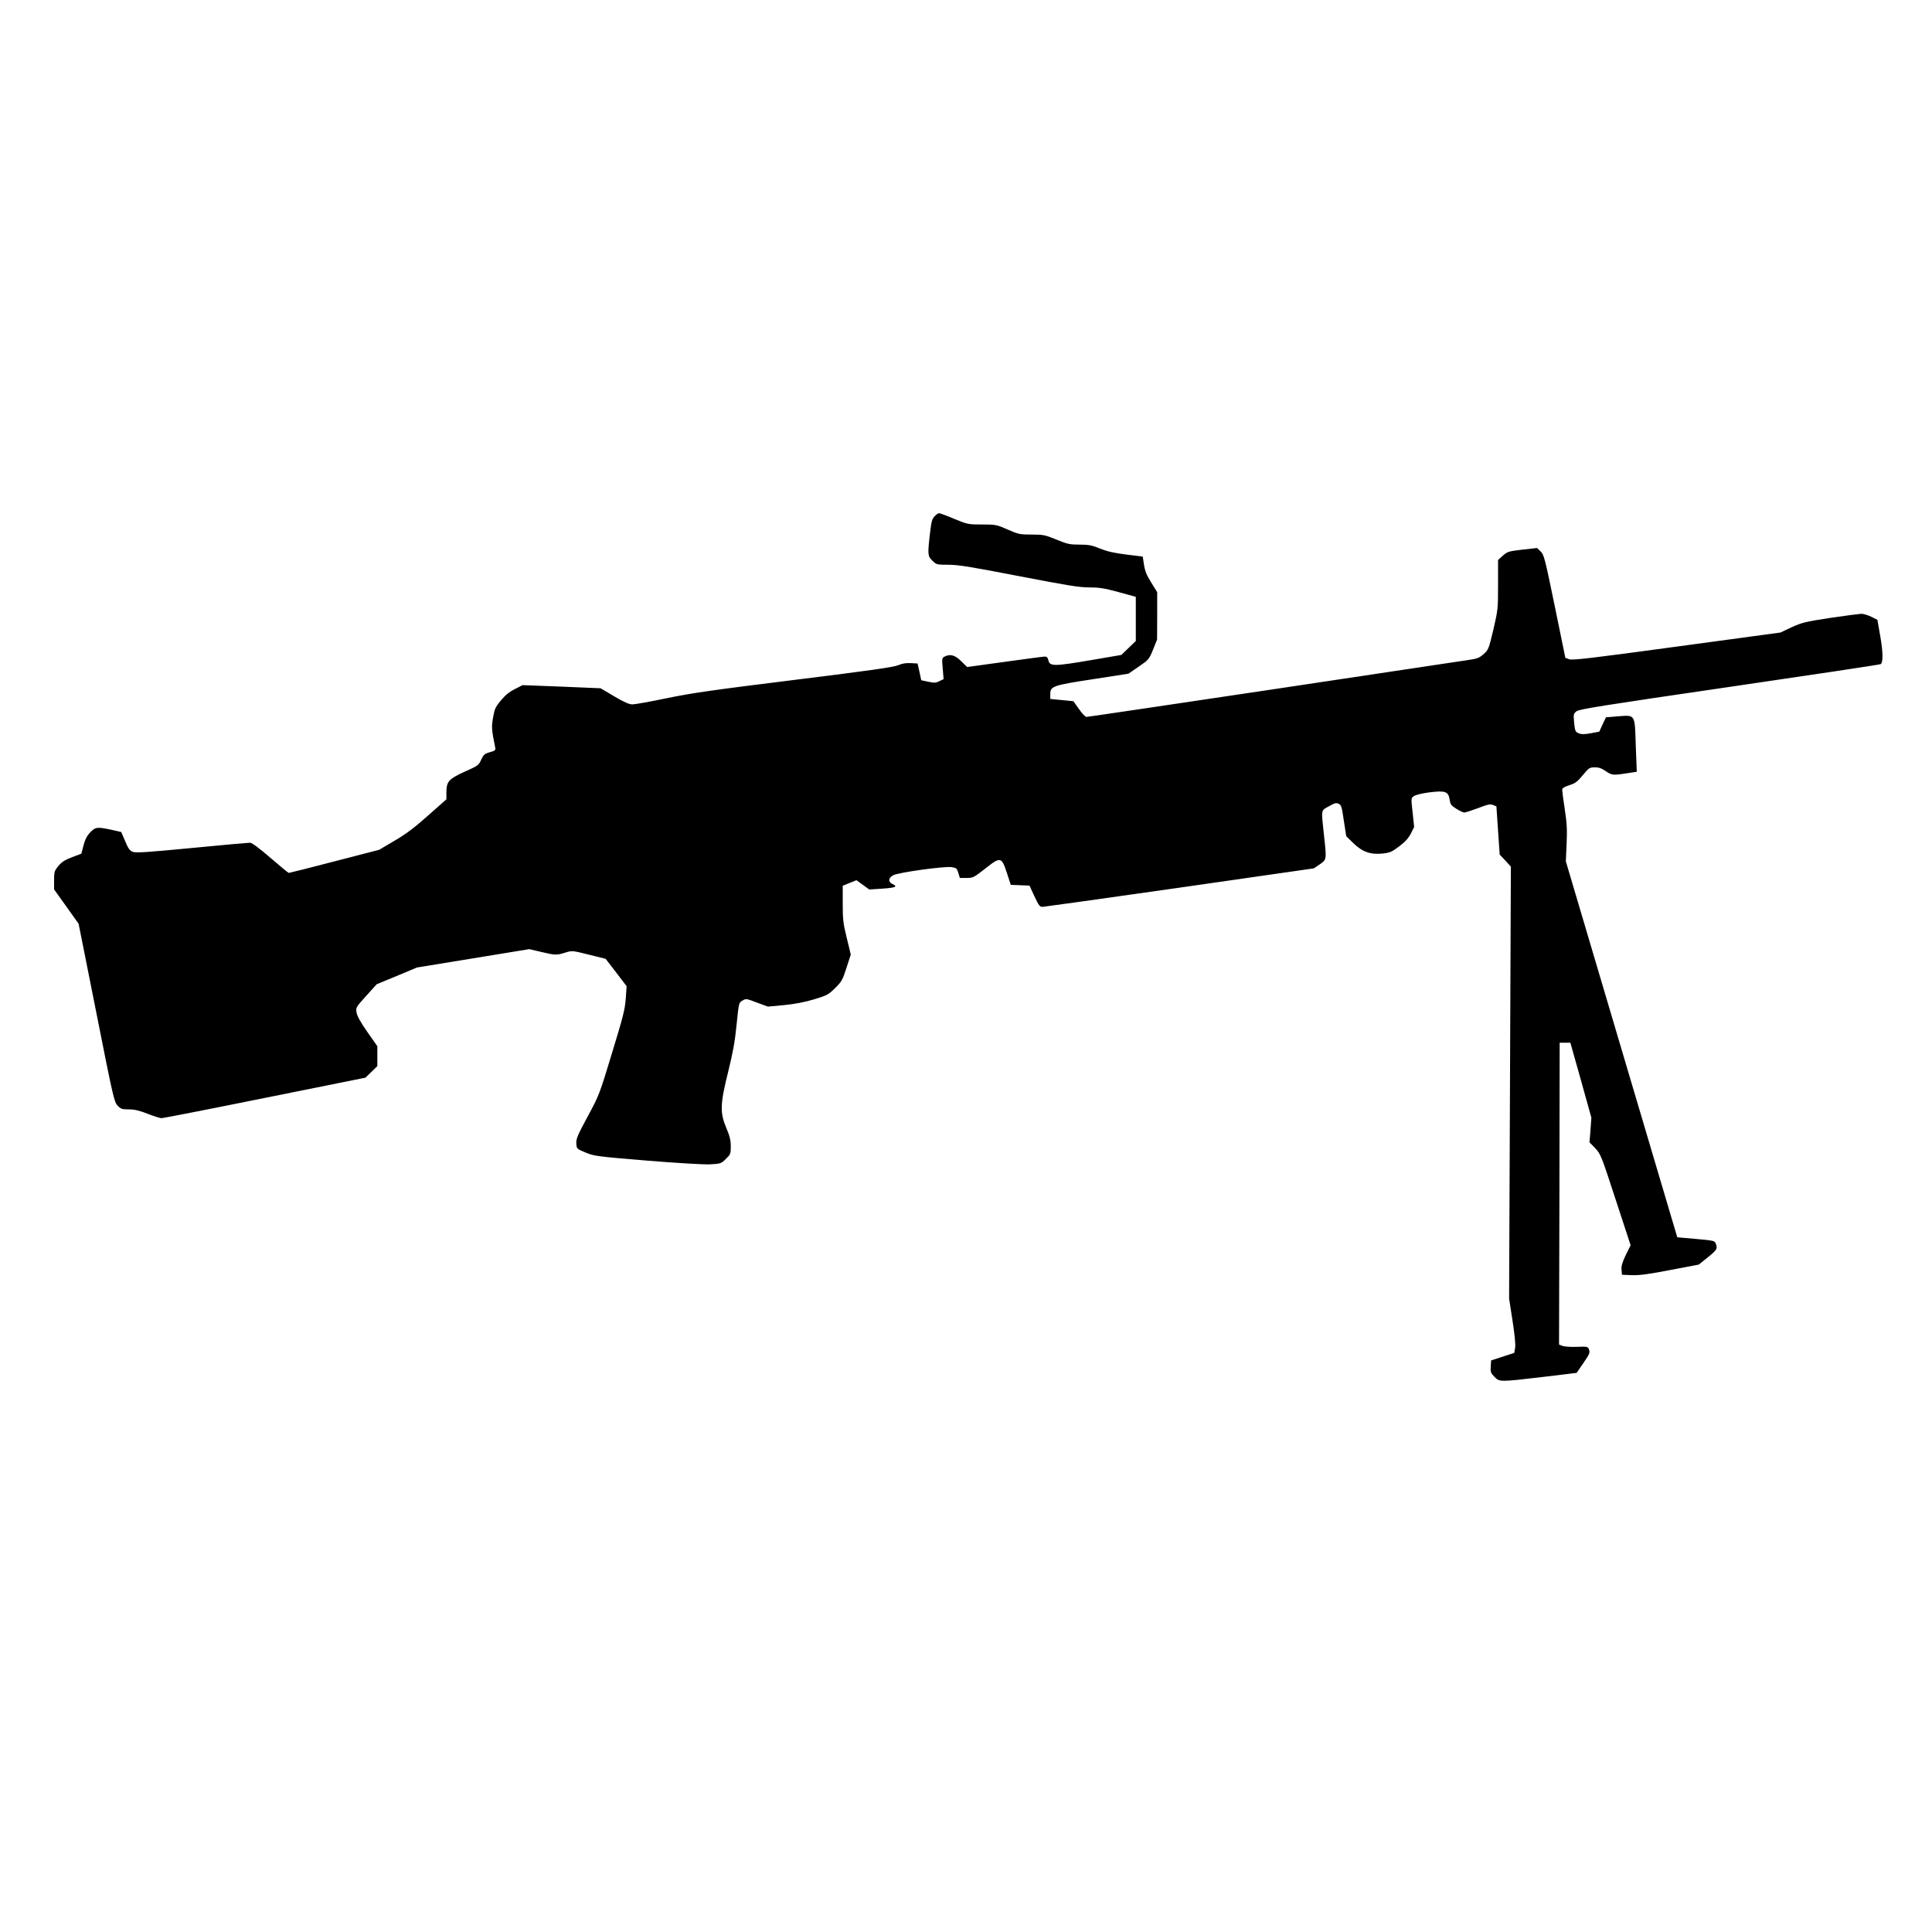 <?xml version="1.0" encoding="UTF-8" standalone="yes"?>
<svg version="1.0" xmlns="http://www.w3.org/2000/svg" width="100mm" height="100mm" viewBox="0 0 1536 1024" preserveAspectRatio="xMidYMid meet">
  <g transform="translate(0,1024) scale(0.1,-0.1)" fill="#000000" stroke="none">
    <path d="M7430 8695 c-20 -21 -26 -44 -36 -133 -20 -170 -19 -183 19 -220 32
-31 35 -32 127 -32 78 0 177 -16 559 -90 384 -74 481 -90 559 -90 79 0 120 -6
234 -37 l138 -38 0 -175 0 -176 -57 -55 -58 -56 -252 -43 c-283 -48 -317 -48
-328 0 -5 22 -12 30 -28 30 -12 0 -156 -19 -320 -42 l-298 -41 -47 46 c-50 50
-89 60 -134 36 -19 -10 -20 -17 -13 -94 l7 -84 -33 -16 c-28 -15 -40 -15 -89
-5 l-56 12 -14 66 -15 67 -55 3 c-38 2 -68 -3 -100 -17 -35 -15 -222 -42 -820
-116 -646 -80 -815 -104 -1015 -145 -132 -28 -257 -50 -277 -50 -27 0 -65 17
-145 64 l-108 64 -310 13 -310 12 -61 -31 c-43 -21 -77 -49 -111 -90 -45 -54
-51 -68 -63 -137 -13 -76 -12 -93 16 -233 6 -27 3 -30 -41 -42 -42 -12 -50
-19 -69 -59 -20 -45 -25 -49 -129 -95 -129 -59 -147 -78 -148 -163 l0 -58
-147 -130 c-110 -98 -176 -147 -267 -200 l-120 -71 -355 -92 c-195 -51 -359
-92 -364 -92 -4 0 -70 54 -146 120 -90 78 -147 120 -162 120 -13 0 -221 -18
-464 -42 -365 -35 -446 -40 -470 -30 -23 10 -36 28 -59 85 l-31 72 -74 17
c-116 25 -131 24 -172 -19 -27 -28 -41 -56 -54 -104 l-17 -66 -74 -28 c-58
-22 -82 -38 -109 -70 -32 -39 -34 -47 -34 -114 l0 -72 98 -137 97 -136 141
-708 c134 -677 142 -710 169 -738 26 -27 35 -30 89 -30 46 0 83 -9 150 -35 49
-19 99 -35 110 -35 12 0 381 72 821 161 l800 161 48 46 47 46 0 79 0 79 -79
113 c-54 77 -81 126 -86 154 -7 41 -6 42 77 134 l83 92 160 66 160 67 447 73
446 73 94 -22 c111 -27 125 -27 194 -5 53 16 54 16 186 -17 l133 -33 84 -109
83 -109 -7 -98 c-6 -85 -21 -145 -109 -432 -100 -330 -102 -336 -194 -506 -81
-151 -93 -178 -90 -215 3 -41 3 -42 73 -71 67 -28 87 -31 485 -64 245 -20 451
-32 503 -30 87 5 89 5 128 43 37 36 39 41 39 100 0 49 -8 81 -35 145 -52 123
-50 191 14 447 37 150 54 239 67 374 18 176 18 176 47 193 28 17 31 16 115
-16 l87 -32 130 12 c88 9 164 24 238 46 102 31 114 37 167 90 52 51 59 64 90
161 l34 105 -32 132 c-29 117 -32 148 -32 273 l0 142 55 22 54 22 51 -37 51
-37 104 7 c106 7 126 16 80 37 -36 16 -33 50 8 70 43 22 404 72 461 64 40 -6
44 -10 55 -46 l12 -40 54 0 c51 0 57 3 149 75 121 96 129 94 172 -38 l30 -92
75 -3 74 -3 39 -85 c35 -74 42 -84 65 -84 14 1 505 69 1091 153 l1065 153 48
32 c55 39 55 34 32 242 -21 197 -24 184 39 219 46 26 58 30 78 21 22 -10 26
-23 42 -135 l19 -123 56 -55 c72 -70 136 -93 234 -83 59 7 73 13 131 57 48 36
73 64 93 102 l26 52 -12 114 c-13 114 -13 115 9 131 14 10 62 22 121 30 129
16 154 8 164 -56 6 -40 12 -48 53 -74 26 -16 54 -30 64 -30 9 0 58 16 109 35
78 30 97 34 119 25 l27 -11 13 -192 13 -191 45 -48 44 -48 -7 -1717 -7 -1718
27 -174 c17 -108 25 -189 21 -215 l-7 -42 -92 -30 -92 -30 -3 -48 c-3 -44 0
-52 29 -82 41 -42 40 -42 389 -1 l265 32 54 79 c47 68 53 82 45 105 -10 26
-11 26 -99 23 -48 -2 -100 2 -114 8 l-26 10 3 1200 2 1200 43 0 42 0 84 -298
83 -298 -7 -98 -8 -98 45 -46 c43 -46 48 -56 163 -409 l119 -363 -38 -77 c-28
-59 -37 -88 -34 -118 l3 -40 80 -3 c61 -2 134 8 305 41 l226 43 72 58 c74 60
78 68 63 109 -9 23 -16 24 -158 37 l-148 13 -443 1494 -443 1495 6 136 c5 112
3 162 -14 275 -12 76 -21 147 -21 157 0 14 14 23 56 37 48 15 64 27 108 80 48
58 54 62 94 62 33 1 54 -7 87 -29 49 -34 59 -35 169 -18 l79 12 -8 205 c-8
257 -2 246 -140 236 l-97 -8 -27 -57 -26 -57 -68 -13 c-52 -9 -75 -9 -96 0
-26 11 -29 17 -36 83 -6 69 -6 72 19 92 22 17 198 45 1218 194 656 96 1197
177 1201 181 19 17 18 95 -4 220 l-23 132 -48 24 c-26 13 -62 24 -80 24 -18
-1 -130 -15 -249 -33 -197 -30 -223 -37 -305 -74 l-89 -42 -826 -112 c-697
-95 -831 -110 -855 -100 l-29 11 -84 410 c-79 384 -86 411 -113 436 l-28 27
-117 -13 c-111 -13 -119 -16 -155 -48 l-38 -34 0 -197 c0 -192 -1 -200 -37
-356 -37 -154 -39 -161 -77 -195 -34 -30 -50 -37 -120 -47 -44 -7 -743 -111
-1552 -233 -809 -121 -1478 -220 -1487 -220 -8 0 -35 28 -59 63 l-44 62 -92 9
-92 9 0 38 c0 63 18 70 339 119 l283 44 81 56 c79 54 82 57 114 135 l32 80 1
189 0 188 -47 76 c-37 59 -50 91 -58 142 l-10 65 -130 16 c-96 12 -150 24
-208 47 -66 27 -90 32 -164 32 -78 0 -96 4 -184 40 -91 37 -104 40 -197 40
-93 0 -104 2 -191 40 -89 39 -95 40 -204 40 -110 0 -114 1 -221 45 -59 25
-114 45 -120 45 -7 0 -23 -11 -36 -25z"/>
  </g>
</svg>